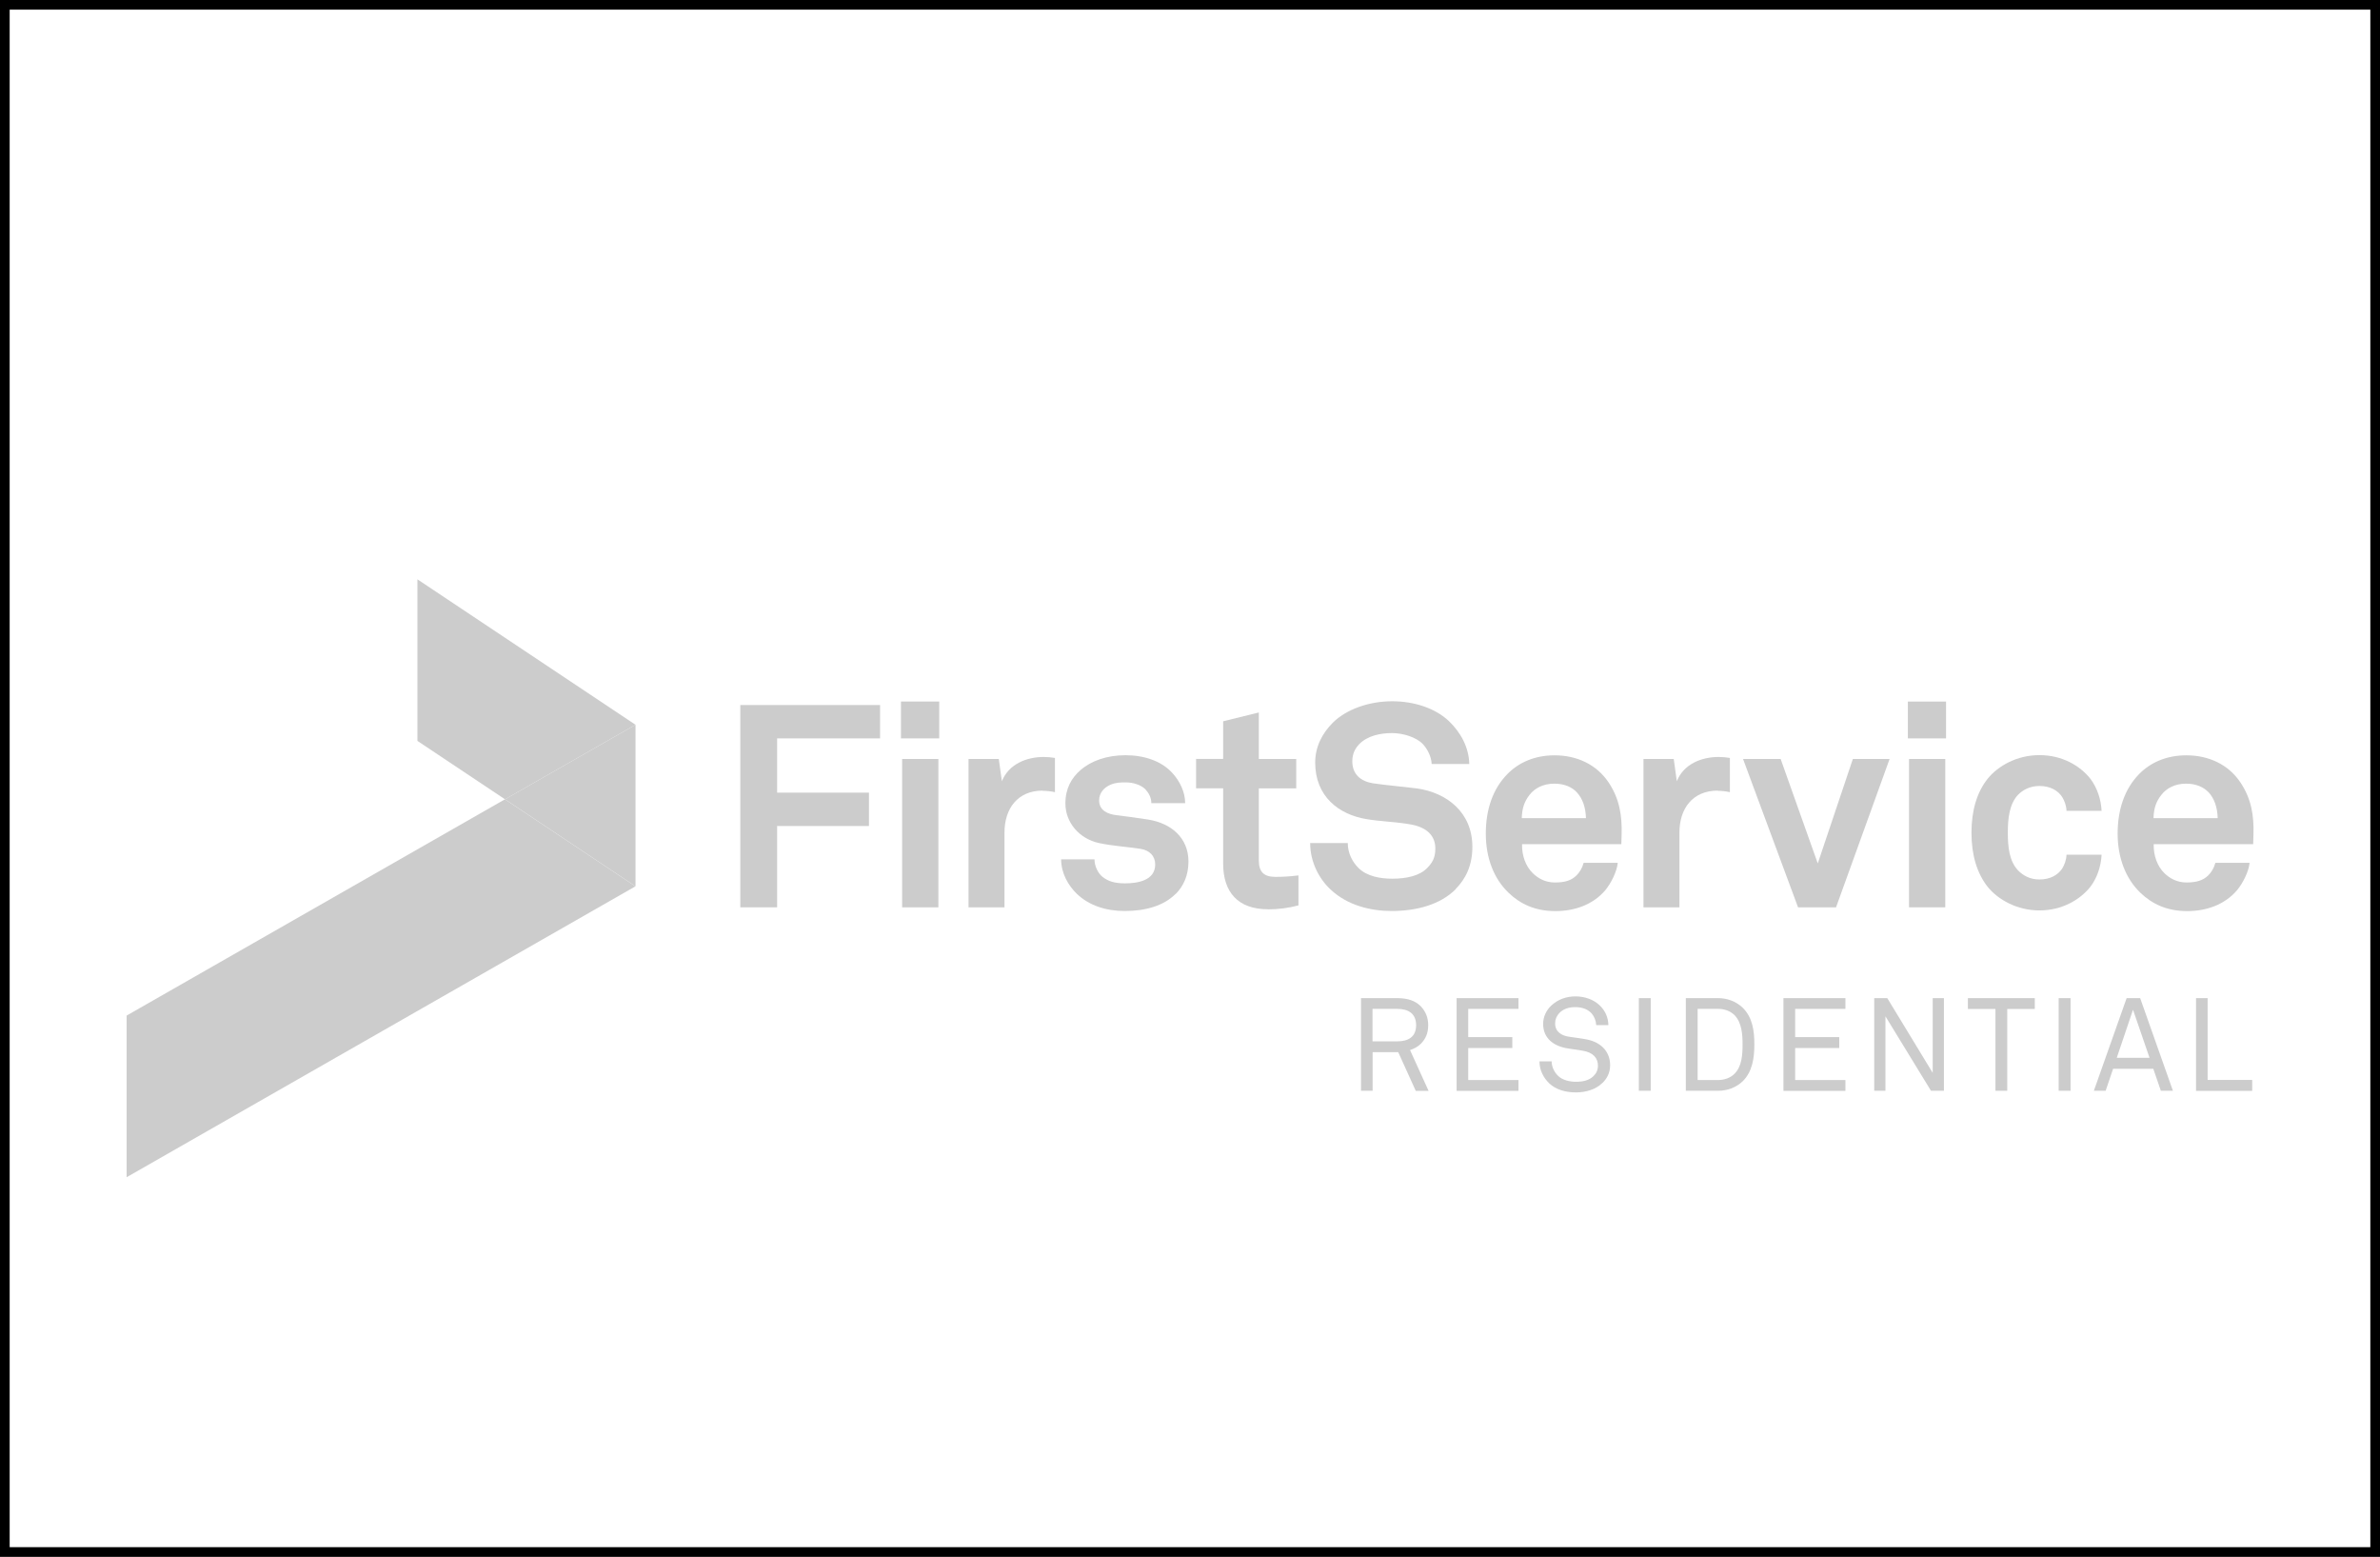 <?xml version="1.0" encoding="UTF-8"?> <svg xmlns="http://www.w3.org/2000/svg" id="uuid-ab73d3e5-78a7-4da4-b20f-0993f035b9e0" data-name="Layer 2" viewBox="0 0 246.2 161"><defs><style> .uuid-3073696e-5478-4845-87f2-c5117aecabe2 { fill: none; stroke: #000; stroke-miterlimit: 10; } .uuid-745f7bd2-ae67-4220-88ff-2060422b7e4b { fill: #ccc; stroke-width: 0px; } </style></defs><g id="uuid-28722dd0-d7de-4032-a34a-d7150a39b603" data-name="Layer 1"><rect class="uuid-3073696e-5478-4845-87f2-c5117aecabe2" x=".5" y=".5" width="245.2" height="160"></rect><g><g><path class="uuid-745f7bd2-ae67-4220-88ff-2060422b7e4b" d="M43.18,59.91v16.71l9.06,6.04,13.5-7.71-22.56-15.04Z"></path><path class="uuid-745f7bd2-ae67-4220-88ff-2060422b7e4b" d="M13.1,105.03v16.71l52.63-30.08-13.5-9-39.14,22.37Z"></path><path class="uuid-745f7bd2-ae67-4220-88ff-2060422b7e4b" d="M52.24,82.66l13.5,9v-16.71l-13.5,7.71Z"></path></g><g><g><path class="uuid-745f7bd2-ae67-4220-88ff-2060422b7e4b" d="M80.39,76.36v5.61h9.5v3.45h-9.5v8.41h-3.81v-20.92h14.46v3.45h-10.65Z"></path><path class="uuid-745f7bd2-ae67-4220-88ff-2060422b7e4b" d="M93.2,76.36v-3.81h3.96v3.81s-3.96,0-3.96,0ZM93.32,93.83v-15.34h3.75v15.34h-3.75Z"></path><path class="uuid-745f7bd2-ae67-4220-88ff-2060422b7e4b" d="M107.86,81.76c-2.59,0-3.95,1.86-3.95,4.34v7.73h-3.72v-15.34h3.13l.32,2.3c.71-1.77,2.54-2.51,4.34-2.51.38,0,.77.04,1.15.1v3.54c-.41-.09-.86-.14-1.27-.14h0Z"></path><path class="uuid-745f7bd2-ae67-4220-88ff-2060422b7e4b" d="M121.61,92.44c-1.24,1.25-3.16,1.77-5.25,1.77-1.95,0-3.69-.56-4.96-1.77-.89-.86-1.63-2.13-1.63-3.57h3.45c0,.68.35,1.42.82,1.8.59.47,1.27.68,2.33.68,1.24,0,3.13-.26,3.13-1.95,0-.88-.59-1.48-1.53-1.62-1.36-.21-2.89-.3-4.25-.59-2.09-.44-3.51-2.15-3.51-4.1,0-1.57.65-2.66,1.56-3.45,1.12-.97,2.74-1.54,4.66-1.54s3.69.59,4.81,1.8c.83.89,1.36,2.04,1.36,3.16h-3.5c0-.59-.27-1.06-.62-1.44-.44-.44-1.24-.71-2.01-.71-.53,0-1.03,0-1.59.24-.65.27-1.18.83-1.18,1.62,0,1.09.95,1.42,1.77,1.53,1.38.18,1.77.21,3.28.45,2.42.38,4.19,1.91,4.19,4.34,0,1.47-.53,2.56-1.32,3.36h0Z"></path><path class="uuid-745f7bd2-ae67-4220-88ff-2060422b7e4b" d="M131.16,94.03c-3.1,0-4.63-1.77-4.63-4.72v-7.79h-2.8v-3.04h2.8v-3.89l3.69-.91v4.81h3.87v3.04h-3.87v7.46c0,1.18.53,1.69,1.71,1.69.76,0,1.39-.03,2.39-.15v3.1c-1.03.27-2.07.41-3.16.41Z"></path><path class="uuid-745f7bd2-ae67-4220-88ff-2060422b7e4b" d="M150.58,91.96c-1.59,1.59-4.04,2.25-6.61,2.25-2.21,0-4.55-.59-6.26-2.16-1.24-1.12-2.18-2.89-2.18-4.87h3.89c0,1.03.47,1.95,1.1,2.57.88.89,2.3,1.12,3.51,1.12,1.44,0,2.83-.29,3.62-1.12.48-.5.83-1,.83-2,0-1.54-1.18-2.24-2.48-2.48-1.42-.27-3.24-.32-4.63-.56-2.89-.47-5.32-2.36-5.32-5.85,0-1.65.74-3.04,1.83-4.13,1.38-1.36,3.69-2.21,6.14-2.21,2.24,0,4.42.7,5.84,2.03,1.24,1.18,2.09,2.72,2.13,4.46h-3.89c-.03-.74-.42-1.54-.92-2.07-.68-.71-2.06-1.13-3.18-1.13-1.19,0-2.54.27-3.4,1.15-.44.47-.71,1.01-.71,1.77,0,1.36.89,2.07,2.12,2.27,1.33.2,3.19.36,4.54.53,3.13.44,5.76,2.48,5.76,6.05,0,1.95-.71,3.33-1.74,4.37h0Z"></path><path class="uuid-745f7bd2-ae67-4220-88ff-2060422b7e4b" d="M167.72,87.3h-10.27c-.03,1.18.38,2.3,1.12,3.01.53.51,1.27.95,2.27.95,1.06,0,1.71-.21,2.24-.73.32-.32.59-.74.74-1.3h3.53c-.09.92-.71,2.13-1.29,2.83-1.3,1.53-3.22,2.16-5.17,2.16-2.09,0-3.63-.74-4.83-1.89-1.54-1.47-2.36-3.62-2.36-6.13s.74-4.63,2.22-6.14c1.15-1.18,2.8-1.95,4.89-1.95,2.28,0,4.34.92,5.61,2.83,1.12,1.69,1.38,3.42,1.33,5.34,0,0-.03.71-.03,1.03h0ZM163.11,81.93c-.5-.53-1.27-.89-2.33-.89-1.12,0-2.04.47-2.57,1.18-.53.68-.76,1.39-.79,2.39h6.64c-.03-1.15-.36-2.04-.95-2.68h0Z"></path><path class="uuid-745f7bd2-ae67-4220-88ff-2060422b7e4b" d="M177.69,81.76c-2.6,0-3.96,1.86-3.96,4.34v7.73h-3.72v-15.34h3.13l.32,2.3c.7-1.77,2.54-2.51,4.34-2.51.38,0,.76.04,1.15.1v3.54c-.42-.09-.85-.14-1.27-.14Z"></path><path class="uuid-745f7bd2-ae67-4220-88ff-2060422b7e4b" d="M189.93,93.83h-3.93l-5.69-15.34h3.89l3.84,10.8,3.63-10.8h3.8s-5.54,15.34-5.54,15.34Z"></path><path class="uuid-745f7bd2-ae67-4220-88ff-2060422b7e4b" d="M197.36,76.36v-3.81h3.95v3.81h-3.95ZM197.48,93.83v-15.34h3.75v15.34h-3.75Z"></path><path class="uuid-745f7bd2-ae67-4220-88ff-2060422b7e4b" d="M216.22,91.73c-1.06,1.32-2.92,2.42-5.25,2.42s-4.28-1.12-5.34-2.42c-1.15-1.45-1.69-3.36-1.69-5.61s.53-4.16,1.69-5.61c1.06-1.3,3-2.42,5.34-2.42s4.19,1.09,5.25,2.42c.71.92,1.12,2.13,1.18,3.34h-3.63c-.02-.56-.21-1.03-.44-1.42-.44-.68-1.24-1.15-2.36-1.15-1,0-1.74.42-2.24.94-.89.98-1.03,2.46-1.03,3.9s.14,2.89,1.03,3.86c.5.53,1.24.97,2.24.97,1.12,0,1.92-.47,2.36-1.14.23-.39.42-.86.44-1.42h3.63c-.06,1.21-.47,2.42-1.18,3.34Z"></path><path class="uuid-745f7bd2-ae67-4220-88ff-2060422b7e4b" d="M233.06,87.3h-10.27c-.03,1.18.38,2.3,1.12,3.01.53.51,1.27.95,2.28.95s1.71-.21,2.24-.73c.32-.32.59-.74.74-1.3h3.54c-.09.92-.71,2.13-1.3,2.83-1.3,1.53-3.22,2.16-5.16,2.16-2.09,0-3.63-.74-4.83-1.89-1.53-1.47-2.36-3.62-2.36-6.13s.74-4.63,2.21-6.14c1.15-1.18,2.8-1.95,4.9-1.95,2.28,0,4.34.92,5.61,2.83,1.12,1.69,1.39,3.42,1.33,5.34,0,0-.03.71-.03,1.03h0ZM228.46,81.93c-.5-.53-1.28-.89-2.33-.89-1.12,0-2.03.47-2.56,1.18-.54.68-.77,1.39-.8,2.39h6.64c-.03-1.15-.36-2.04-.94-2.68h0Z"></path></g><g><path class="uuid-745f7bd2-ae67-4220-88ff-2060422b7e4b" d="M146.45,112.8l-1.81-3.99h-2.65v3.99h-1.2v-9.58h3.76c1.13,0,1.9.31,2.43.85.46.49.76,1.11.76,1.95s-.27,1.4-.73,1.89c-.29.3-.69.53-1.15.68l1.92,4.22s-1.33,0-1.33,0ZM144.54,104.33h-2.56v3.36h2.56c1.14,0,1.95-.46,1.95-1.67s-.81-1.69-1.95-1.69Z"></path><path class="uuid-745f7bd2-ae67-4220-88ff-2060422b7e4b" d="M150.68,112.8v-9.58h6.4v1.11h-5.2v2.92h4.56v1.13h-4.56v3.31h5.2v1.12h-6.4Z"></path><path class="uuid-745f7bd2-ae67-4220-88ff-2060422b7e4b" d="M165.74,112.01c-.66.65-1.69.96-2.71.96-1.16,0-2.1-.32-2.75-.92-.61-.57-1.03-1.39-1.03-2.29h1.26c0,.57.28,1.13.68,1.51.43.42,1.16.6,1.84.6.73,0,1.35-.15,1.78-.56.29-.27.49-.61.49-1.12,0-.74-.47-1.36-1.61-1.54l-1.51-.23c-1.43-.22-2.55-1.02-2.55-2.54,0-.72.32-1.4.84-1.89.67-.62,1.52-.95,2.51-.95.93,0,1.85.31,2.49.92.58.55.89,1.24.91,2.05h-1.26c-.03-.48-.2-.89-.47-1.2-.37-.42-.95-.66-1.69-.66-.69,0-1.28.19-1.7.66-.25.29-.39.61-.39,1.04,0,.87.71,1.26,1.43,1.36.54.07,1.07.16,1.6.24,1.59.23,2.66,1.2,2.66,2.71,0,.8-.34,1.4-.81,1.85h0Z"></path><path class="uuid-745f7bd2-ae67-4220-88ff-2060422b7e4b" d="M169.53,112.8v-9.58h1.23v9.58s-1.23,0-1.23,0Z"></path><path class="uuid-745f7bd2-ae67-4220-88ff-2060422b7e4b" d="M180.25,111.84c-.68.64-1.59.96-2.52.96h-3.34v-9.58h3.34c.93,0,1.84.33,2.52.97,1.05,1,1.23,2.43,1.23,3.81s-.19,2.84-1.23,3.84h0ZM179.44,104.99c-.45-.45-1.08-.66-1.7-.66h-2.13v7.36h2.13c.62,0,1.26-.21,1.7-.66.76-.77.82-2,.82-3.02s-.07-2.23-.82-3.02Z"></path><path class="uuid-745f7bd2-ae67-4220-88ff-2060422b7e4b" d="M184.49,112.8v-9.58h6.41v1.11h-5.2v2.92h4.56v1.13h-4.56v3.31h5.2v1.12h-6.41Z"></path><path class="uuid-745f7bd2-ae67-4220-88ff-2060422b7e4b" d="M199.75,112.8l-4.71-7.7v7.7h-1.16v-9.58h1.35l4.7,7.73v-7.73h1.16v9.58h-1.35Z"></path><path class="uuid-745f7bd2-ae67-4220-88ff-2060422b7e4b" d="M207.64,104.34v8.46h-1.22v-8.46h-2.85v-1.12h6.92v1.12h-2.85Z"></path><path class="uuid-745f7bd2-ae67-4220-88ff-2060422b7e4b" d="M212.96,112.8v-9.58h1.23v9.58s-1.23,0-1.23,0Z"></path><path class="uuid-745f7bd2-ae67-4220-88ff-2060422b7e4b" d="M223.53,112.8l-.78-2.27h-4.16l-.77,2.27h-1.22l3.39-9.58h1.4l3.39,9.58h-1.24,0ZM220.65,104.42l-1.68,4.97h3.39l-1.71-4.97h0Z"></path><path class="uuid-745f7bd2-ae67-4220-88ff-2060422b7e4b" d="M227.17,112.8v-9.58h1.2v8.46h4.61v1.13h-5.81Z"></path></g></g></g></g></svg> 
